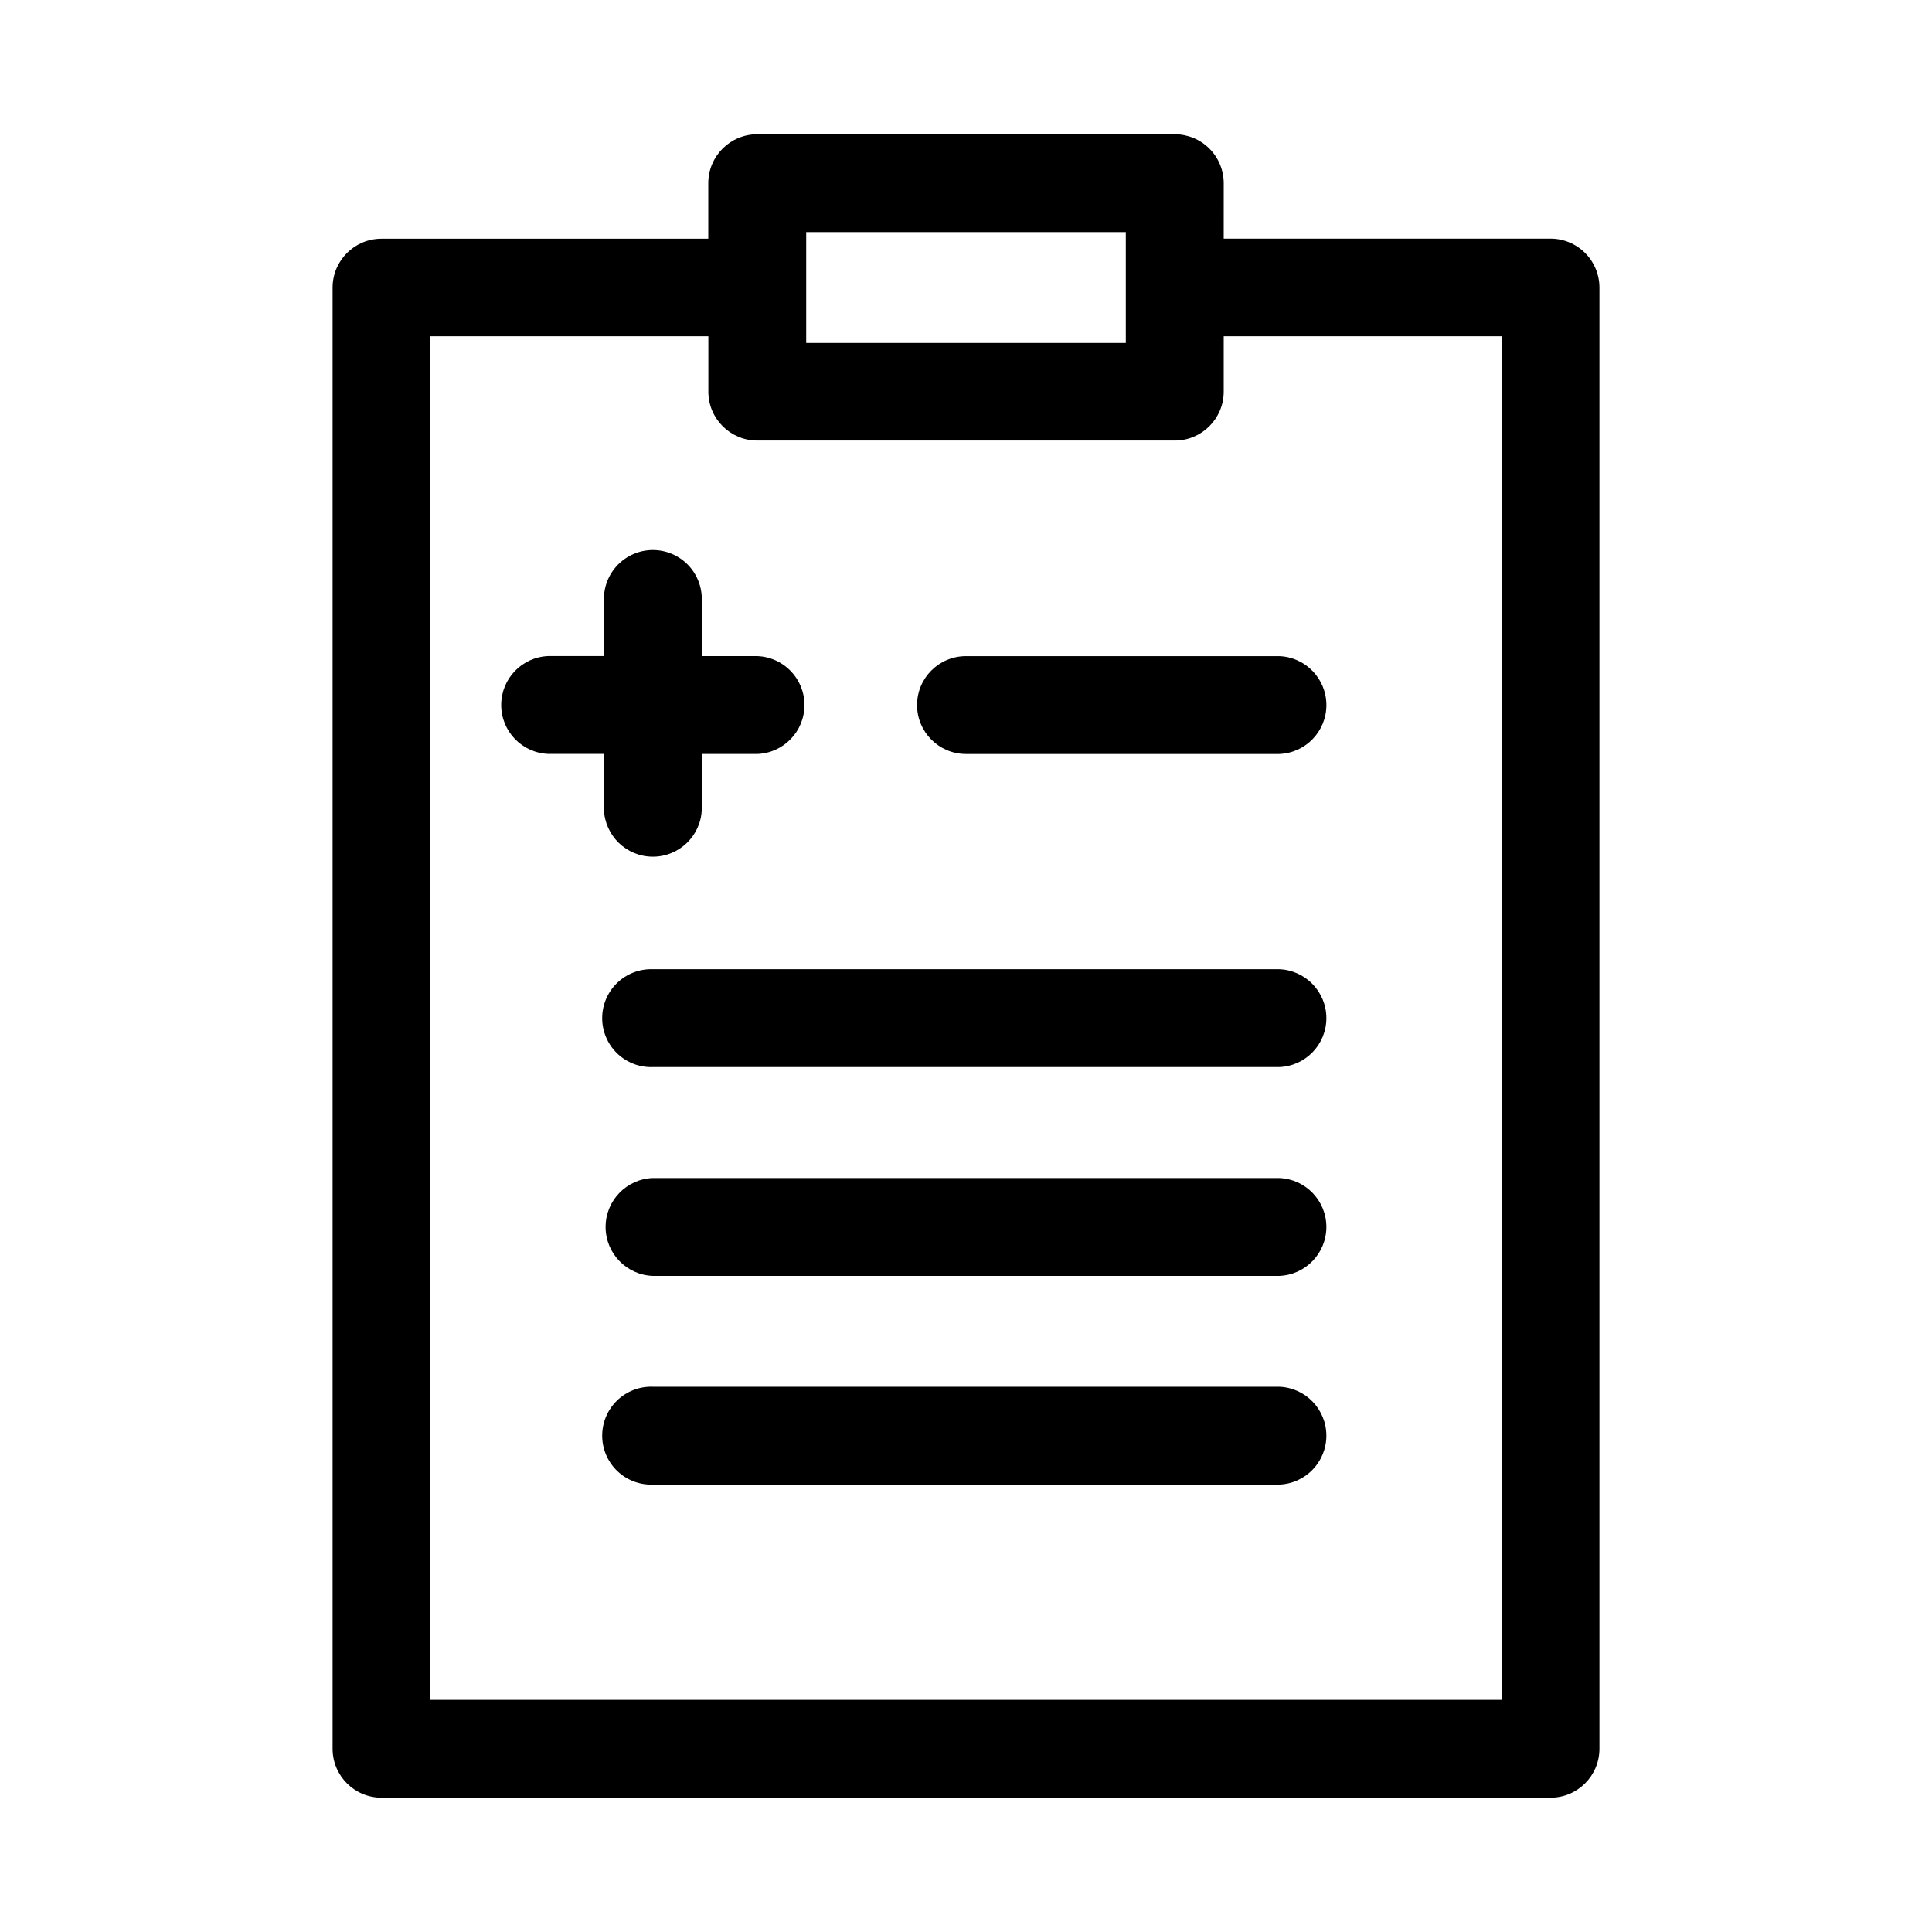 <?xml version="1.0" encoding="UTF-8"?>
<!-- Uploaded to: SVG Repo, www.svgrepo.com, Generator: SVG Repo Mixer Tools -->
<svg fill="#000000" width="800px" height="800px" version="1.1" viewBox="144 144 512 512" xmlns="http://www.w3.org/2000/svg">
 <g fill-rule="evenodd">
  <path d="m482.98 400.85h-165.97c-3.516-0.121-6.934 1.191-9.465 3.633-2.531 2.445-3.961 5.812-3.961 9.332s1.43 6.887 3.961 9.332c2.531 2.445 5.949 3.758 9.465 3.633h165.97c6.984-0.242 12.523-5.973 12.523-12.965 0-6.988-5.539-12.719-12.523-12.965z"/>
  <path d="m482.98 456.19h-165.97c-6.984 0.246-12.52 5.977-12.52 12.965 0 6.992 5.535 12.723 12.52 12.969h165.97c6.984-0.246 12.523-5.977 12.523-12.969 0-6.988-5.539-12.719-12.523-12.965z"/>
  <path d="m482.98 511.5h-165.97c-3.516-0.121-6.934 1.191-9.465 3.637-2.531 2.441-3.961 5.812-3.961 9.332 0 3.516 1.43 6.887 3.961 9.328 2.531 2.445 5.949 3.758 9.465 3.637h165.97c6.984-0.246 12.523-5.977 12.523-12.965 0-6.992-5.539-12.723-12.523-12.969z"/>
  <path d="m387.03 330.84c0 7.164 5.805 12.973 12.973 12.973h82.988-0.004c6.984-0.242 12.523-5.977 12.523-12.965s-5.539-12.723-12.523-12.965h-82.984c-7.16 0-12.965 5.797-12.973 12.957z"/>
  <path d="m554.89 207.24h-86.594l0.004-14.688c0-3.441-1.367-6.738-3.801-9.172-2.434-2.434-5.731-3.801-9.172-3.801h-110.65c-7.168 0-12.977 5.809-12.977 12.973v14.703h-86.594l0.004 0.004c-7.164 0-12.973 5.805-12.973 12.973v387.3-0.004c0.051 7.129 5.844 12.879 12.973 12.879h309.78c7.168 0 12.977-5.809 12.977-12.973v-387.22c0-3.441-1.367-6.742-3.801-9.176-2.434-2.434-5.734-3.801-9.176-3.801zm-197.24-1.73h84.703v29.379h-84.703zm184.28 388.97h-283.86v-361.37h73.652v14.672h-0.004c0 7.164 5.809 12.973 12.977 12.973h110.63c7.164 0 12.973-5.809 12.973-12.973v-14.672h73.652z"/>
  <path d="m304.05 358.51c0.242 6.984 5.977 12.523 12.965 12.523s12.723-5.539 12.965-12.523v-14.703h14.691c6.984-0.242 12.52-5.977 12.52-12.965s-5.535-12.723-12.52-12.965h-14.688l-0.004-14.691c0.121-3.516-1.188-6.934-3.633-9.465-2.445-2.531-5.812-3.961-9.332-3.961s-6.887 1.43-9.332 3.961-3.754 5.949-3.633 9.465v14.672l-14.707 0.004c-6.984 0.242-12.52 5.977-12.52 12.965s5.535 12.719 12.52 12.965h14.688z"/>
 </g>
</svg>